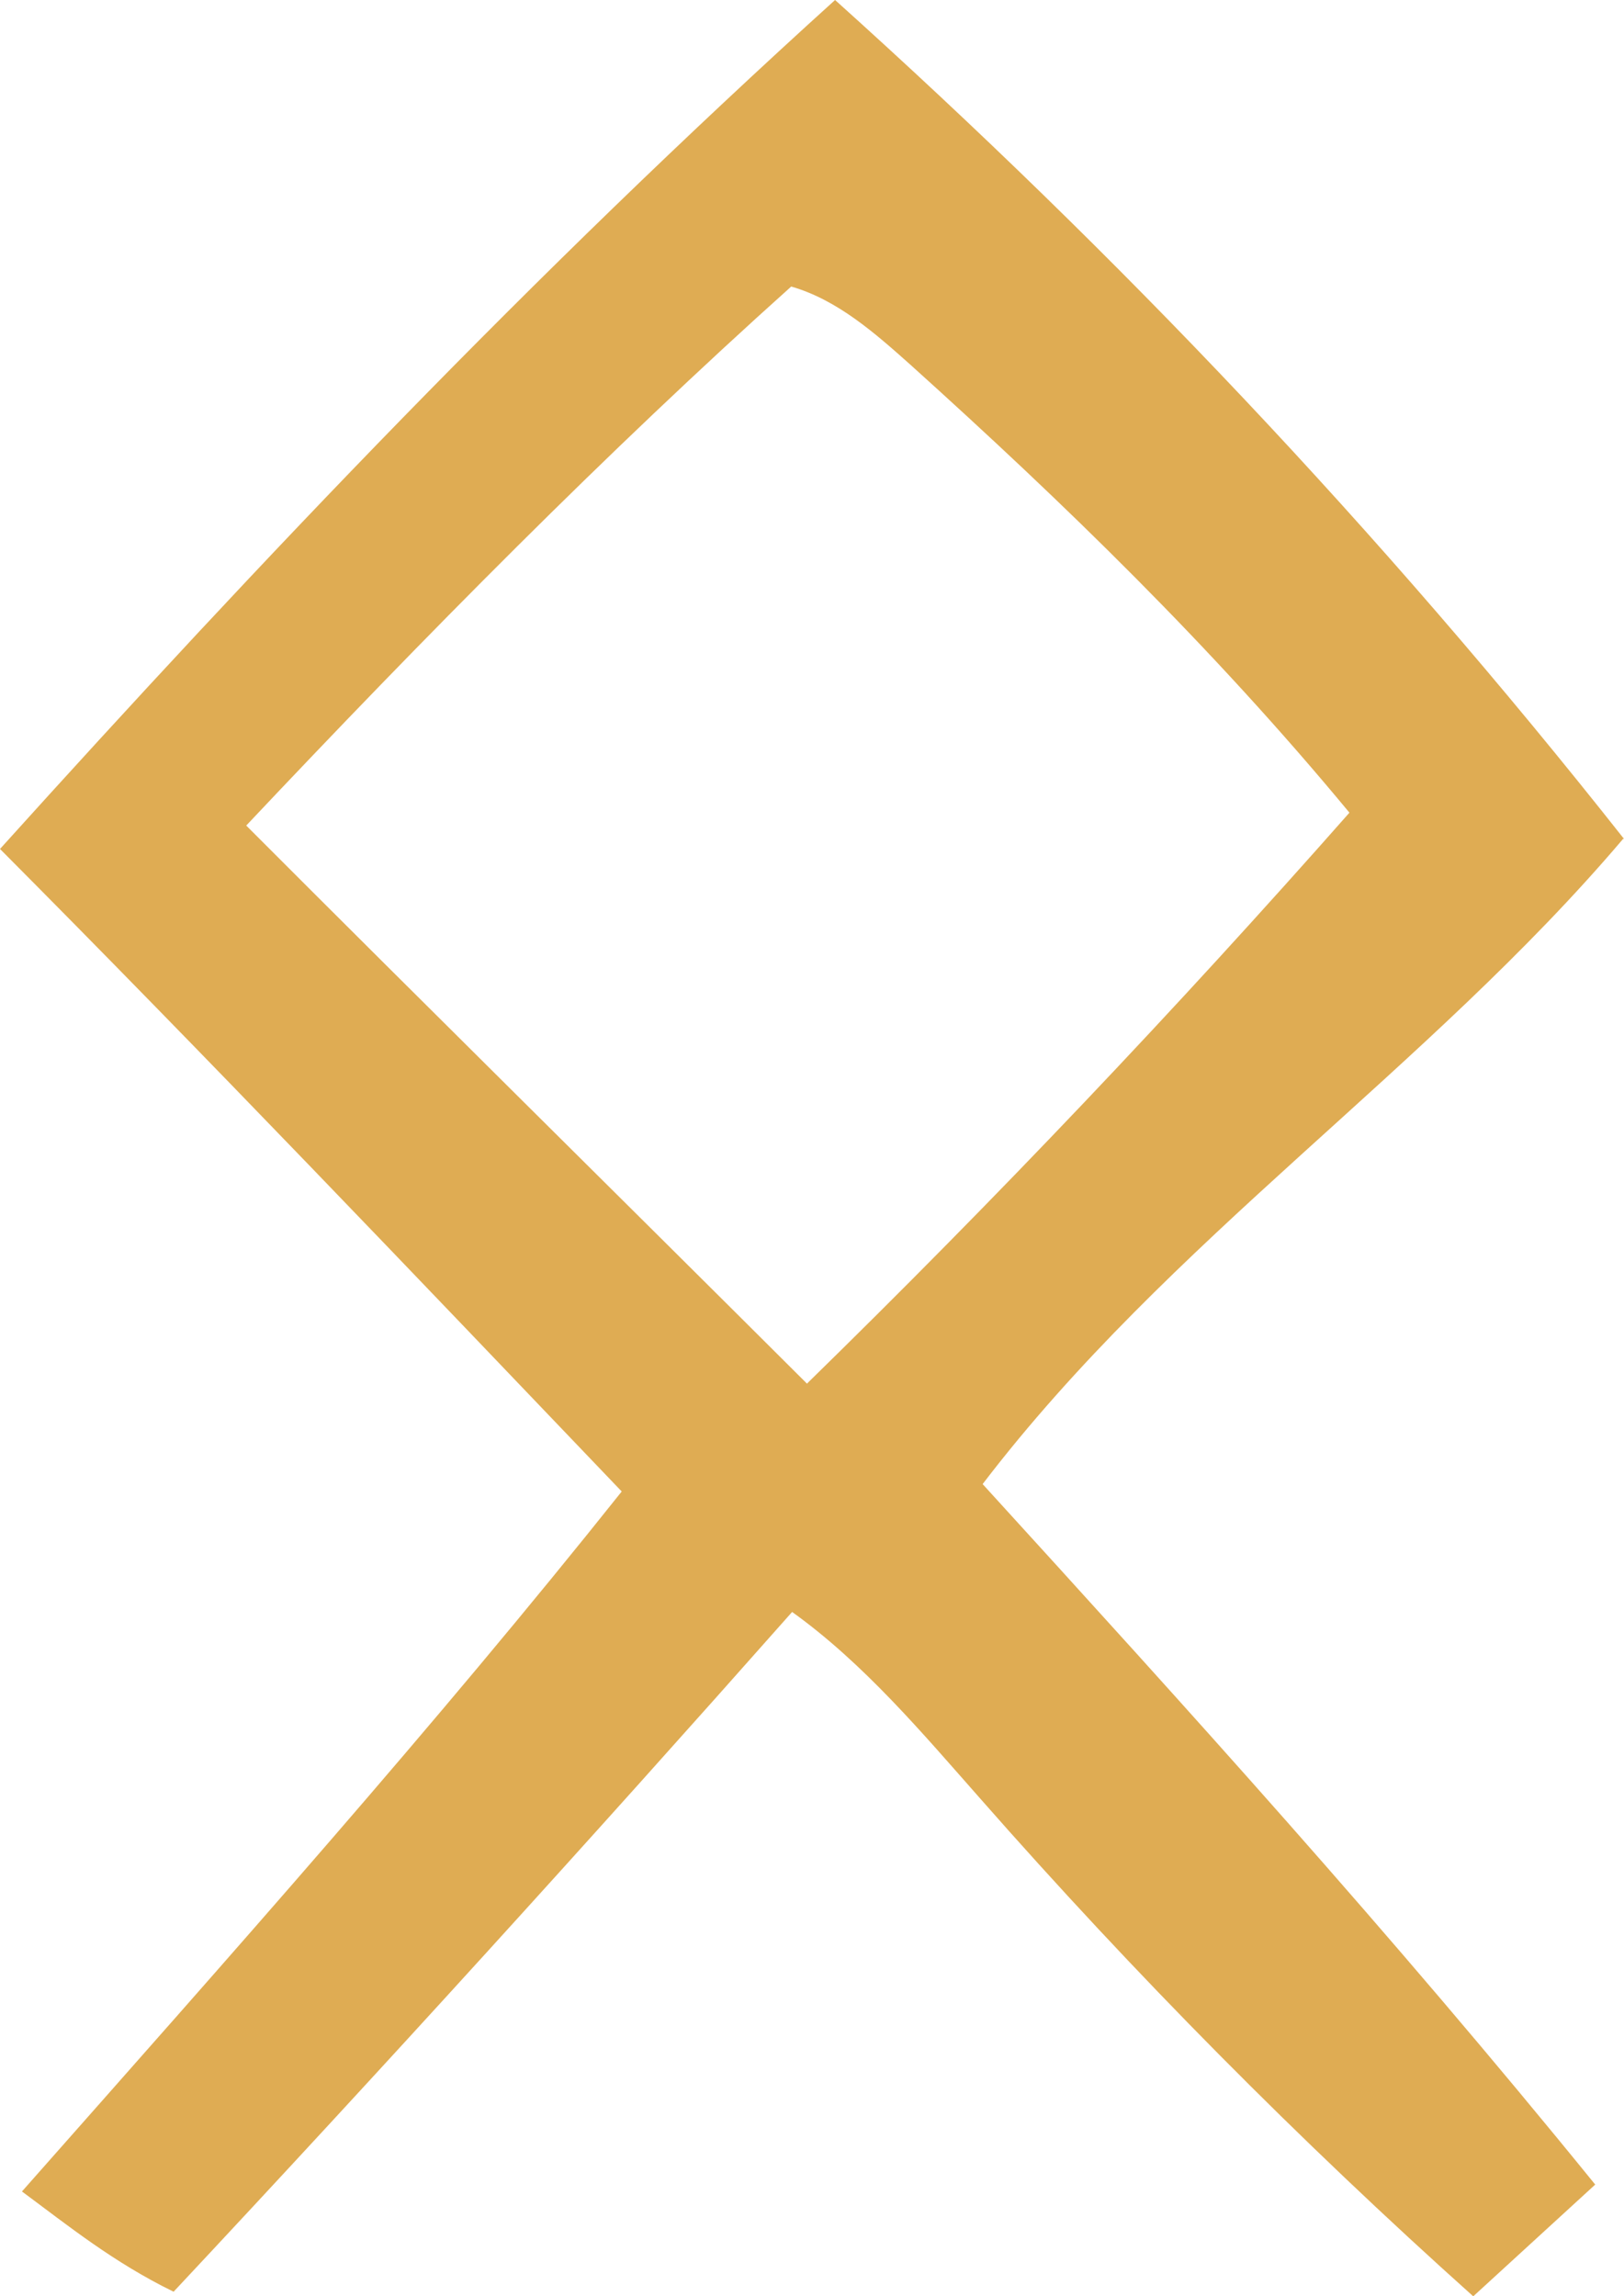 <?xml version="1.0" encoding="UTF-8"?> <svg xmlns="http://www.w3.org/2000/svg" width="29" height="41" viewBox="0 0 29 41" fill="none"><path d="M29 14.978C24.644 9.46 19.953 4.533 14.912 0C9.512 4.886 4.691 9.961 0 15.158C3.638 18.813 7.366 22.721 11.102 26.63C7.766 30.818 4.152 34.874 0.392 39.128C1.224 39.744 2.023 40.392 3.1 40.918C6.844 36.919 10.531 32.862 14.145 28.781C15.426 29.701 16.462 30.933 17.506 32.115C20.263 35.252 23.2 38.216 26.308 41L28.486 39.005C24.799 34.464 21.177 30.481 17.547 26.498C20.883 22.13 25.492 19.092 28.984 14.978H29ZM14.414 24.708C10.972 21.276 7.709 18.057 4.397 14.74C7.587 11.357 10.85 8.055 14.129 5.116C14.953 5.354 15.622 5.945 16.266 6.52C18.999 8.983 21.65 11.554 24.097 14.51C20.997 18.024 17.767 21.424 14.414 24.7V24.708Z" fill="#DFAC53"></path></svg> 
